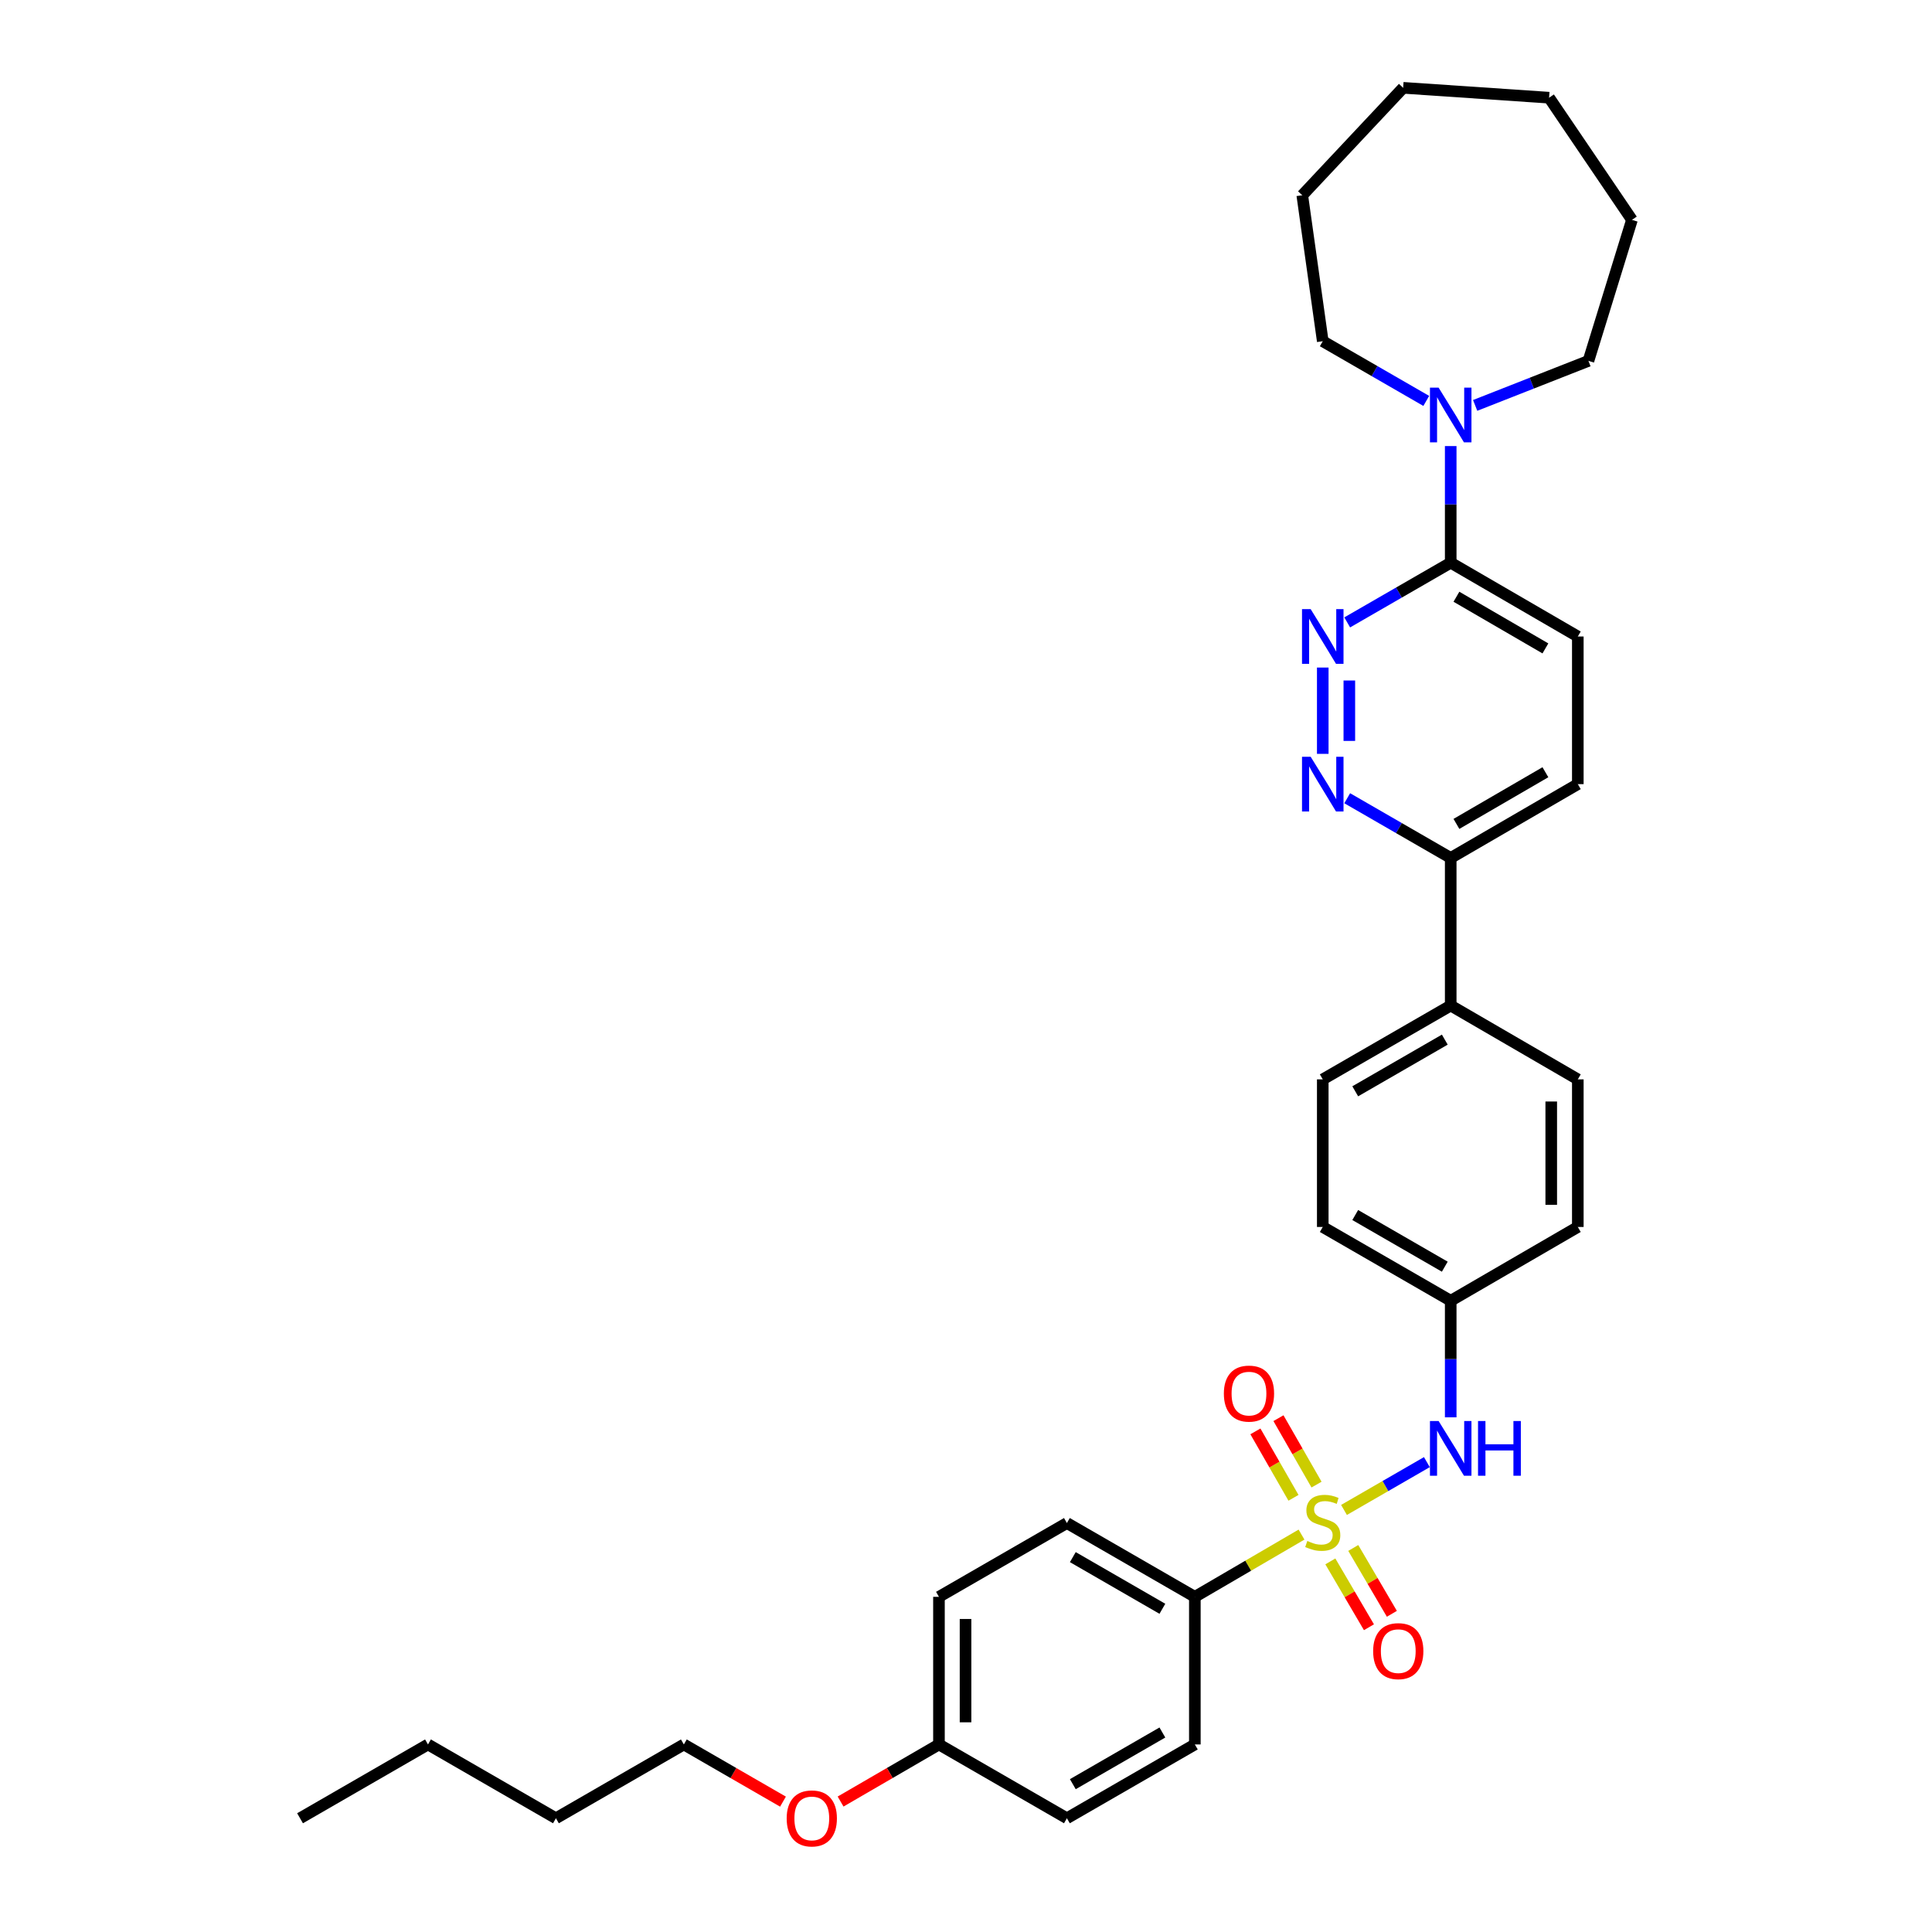 <?xml version='1.0' encoding='iso-8859-1'?>
<svg version='1.1' baseProfile='full'
              xmlns='http://www.w3.org/2000/svg'
                      xmlns:rdkit='http://www.rdkit.org/xml'
                      xmlns:xlink='http://www.w3.org/1999/xlink'
                  xml:space='preserve'
width='1000px' height='1000px' viewBox='0 0 1000 1000'>
<!-- END OF HEADER -->
<rect style='opacity:1.0;fill:#FFFFFF;stroke:none' width='1000' height='1000' x='0' y='0'> </rect>
<path class='bond-2' d='M 695.652,781.544 L 717.101,769.169' style='fill:none;fill-rule:evenodd;stroke:#CCCC00;stroke-width:6px;stroke-linecap:butt;stroke-linejoin:miter;stroke-opacity:1' />
<path class='bond-2' d='M 717.101,769.169 L 738.55,756.794' style='fill:none;fill-rule:evenodd;stroke:#0000FF;stroke-width:6px;stroke-linecap:butt;stroke-linejoin:miter;stroke-opacity:1' />
<path class='bond-5' d='M 673.664,794.303 L 646.058,810.412' style='fill:none;fill-rule:evenodd;stroke:#CCCC00;stroke-width:6px;stroke-linecap:butt;stroke-linejoin:miter;stroke-opacity:1' />
<path class='bond-5' d='M 646.058,810.412 L 618.452,826.522' style='fill:none;fill-rule:evenodd;stroke:#000000;stroke-width:6px;stroke-linecap:butt;stroke-linejoin:miter;stroke-opacity:1' />
<path class='bond-6' d='M 688.584,808.175 L 698.575,825.217' style='fill:none;fill-rule:evenodd;stroke:#CCCC00;stroke-width:6px;stroke-linecap:butt;stroke-linejoin:miter;stroke-opacity:1' />
<path class='bond-6' d='M 698.575,825.217 L 708.566,842.258' style='fill:none;fill-rule:evenodd;stroke:#FF0000;stroke-width:6px;stroke-linecap:butt;stroke-linejoin:miter;stroke-opacity:1' />
<path class='bond-6' d='M 700.448,801.22 L 710.439,818.262' style='fill:none;fill-rule:evenodd;stroke:#CCCC00;stroke-width:6px;stroke-linecap:butt;stroke-linejoin:miter;stroke-opacity:1' />
<path class='bond-6' d='M 710.439,818.262 L 720.429,835.303' style='fill:none;fill-rule:evenodd;stroke:#FF0000;stroke-width:6px;stroke-linecap:butt;stroke-linejoin:miter;stroke-opacity:1' />
<path class='bond-7' d='M 681.434,768.426 L 671.581,751.234' style='fill:none;fill-rule:evenodd;stroke:#CCCC00;stroke-width:6px;stroke-linecap:butt;stroke-linejoin:miter;stroke-opacity:1' />
<path class='bond-7' d='M 671.581,751.234 L 661.728,734.041' style='fill:none;fill-rule:evenodd;stroke:#FF0000;stroke-width:6px;stroke-linecap:butt;stroke-linejoin:miter;stroke-opacity:1' />
<path class='bond-7' d='M 669.502,775.264 L 659.649,758.071' style='fill:none;fill-rule:evenodd;stroke:#CCCC00;stroke-width:6px;stroke-linecap:butt;stroke-linejoin:miter;stroke-opacity:1' />
<path class='bond-7' d='M 659.649,758.071 L 649.796,740.878' style='fill:none;fill-rule:evenodd;stroke:#FF0000;stroke-width:6px;stroke-linecap:butt;stroke-linejoin:miter;stroke-opacity:1' />
<path class='bond-0' d='M 684.66,345.522 L 684.66,390.198' style='fill:none;fill-rule:evenodd;stroke:#0000FF;stroke-width:6px;stroke-linecap:butt;stroke-linejoin:miter;stroke-opacity:1' />
<path class='bond-0' d='M 698.413,352.223 L 698.413,383.497' style='fill:none;fill-rule:evenodd;stroke:#0000FF;stroke-width:6px;stroke-linecap:butt;stroke-linejoin:miter;stroke-opacity:1' />
<path class='bond-35' d='M 697.312,322.153 L 724.098,306.702' style='fill:none;fill-rule:evenodd;stroke:#0000FF;stroke-width:6px;stroke-linecap:butt;stroke-linejoin:miter;stroke-opacity:1' />
<path class='bond-35' d='M 724.098,306.702 L 750.885,291.251' style='fill:none;fill-rule:evenodd;stroke:#000000;stroke-width:6px;stroke-linecap:butt;stroke-linejoin:miter;stroke-opacity:1' />
<path class='bond-1' d='M 697.312,413.166 L 724.098,428.621' style='fill:none;fill-rule:evenodd;stroke:#0000FF;stroke-width:6px;stroke-linecap:butt;stroke-linejoin:miter;stroke-opacity:1' />
<path class='bond-1' d='M 724.098,428.621 L 750.885,444.075' style='fill:none;fill-rule:evenodd;stroke:#000000;stroke-width:6px;stroke-linecap:butt;stroke-linejoin:miter;stroke-opacity:1' />
<path class='bond-14' d='M 750.885,733.608 L 750.885,703.442' style='fill:none;fill-rule:evenodd;stroke:#0000FF;stroke-width:6px;stroke-linecap:butt;stroke-linejoin:miter;stroke-opacity:1' />
<path class='bond-14' d='M 750.885,703.442 L 750.885,673.277' style='fill:none;fill-rule:evenodd;stroke:#000000;stroke-width:6px;stroke-linecap:butt;stroke-linejoin:miter;stroke-opacity:1' />
<path class='bond-3' d='M 750.885,291.251 L 816.673,329.451' style='fill:none;fill-rule:evenodd;stroke:#000000;stroke-width:6px;stroke-linecap:butt;stroke-linejoin:miter;stroke-opacity:1' />
<path class='bond-3' d='M 753.847,308.873 L 799.899,335.614' style='fill:none;fill-rule:evenodd;stroke:#000000;stroke-width:6px;stroke-linecap:butt;stroke-linejoin:miter;stroke-opacity:1' />
<path class='bond-4' d='M 750.885,291.251 L 750.885,261.067' style='fill:none;fill-rule:evenodd;stroke:#000000;stroke-width:6px;stroke-linecap:butt;stroke-linejoin:miter;stroke-opacity:1' />
<path class='bond-4' d='M 750.885,261.067 L 750.885,230.883' style='fill:none;fill-rule:evenodd;stroke:#0000FF;stroke-width:6px;stroke-linecap:butt;stroke-linejoin:miter;stroke-opacity:1' />
<path class='bond-22' d='M 738.233,207.516 L 711.447,192.067' style='fill:none;fill-rule:evenodd;stroke:#0000FF;stroke-width:6px;stroke-linecap:butt;stroke-linejoin:miter;stroke-opacity:1' />
<path class='bond-22' d='M 711.447,192.067 L 684.66,176.619' style='fill:none;fill-rule:evenodd;stroke:#000000;stroke-width:6px;stroke-linecap:butt;stroke-linejoin:miter;stroke-opacity:1' />
<path class='bond-23' d='M 763.54,209.837 L 792.857,198.313' style='fill:none;fill-rule:evenodd;stroke:#0000FF;stroke-width:6px;stroke-linecap:butt;stroke-linejoin:miter;stroke-opacity:1' />
<path class='bond-23' d='M 792.857,198.313 L 822.174,186.788' style='fill:none;fill-rule:evenodd;stroke:#000000;stroke-width:6px;stroke-linecap:butt;stroke-linejoin:miter;stroke-opacity:1' />
<path class='bond-12' d='M 618.452,826.522 L 552.227,788.321' style='fill:none;fill-rule:evenodd;stroke:#000000;stroke-width:6px;stroke-linecap:butt;stroke-linejoin:miter;stroke-opacity:1' />
<path class='bond-12' d='M 601.647,832.704 L 555.29,805.964' style='fill:none;fill-rule:evenodd;stroke:#000000;stroke-width:6px;stroke-linecap:butt;stroke-linejoin:miter;stroke-opacity:1' />
<path class='bond-13' d='M 618.452,826.522 L 618.452,902.922' style='fill:none;fill-rule:evenodd;stroke:#000000;stroke-width:6px;stroke-linecap:butt;stroke-linejoin:miter;stroke-opacity:1' />
<path class='bond-8' d='M 750.885,444.075 L 750.885,520.468' style='fill:none;fill-rule:evenodd;stroke:#000000;stroke-width:6px;stroke-linecap:butt;stroke-linejoin:miter;stroke-opacity:1' />
<path class='bond-11' d='M 750.885,444.075 L 816.673,405.867' style='fill:none;fill-rule:evenodd;stroke:#000000;stroke-width:6px;stroke-linecap:butt;stroke-linejoin:miter;stroke-opacity:1' />
<path class='bond-11' d='M 753.846,426.452 L 799.898,399.706' style='fill:none;fill-rule:evenodd;stroke:#000000;stroke-width:6px;stroke-linecap:butt;stroke-linejoin:miter;stroke-opacity:1' />
<path class='bond-9' d='M 750.885,520.468 L 684.66,558.676' style='fill:none;fill-rule:evenodd;stroke:#000000;stroke-width:6px;stroke-linecap:butt;stroke-linejoin:miter;stroke-opacity:1' />
<path class='bond-9' d='M 747.823,538.111 L 701.467,564.857' style='fill:none;fill-rule:evenodd;stroke:#000000;stroke-width:6px;stroke-linecap:butt;stroke-linejoin:miter;stroke-opacity:1' />
<path class='bond-34' d='M 750.885,520.468 L 816.673,558.676' style='fill:none;fill-rule:evenodd;stroke:#000000;stroke-width:6px;stroke-linecap:butt;stroke-linejoin:miter;stroke-opacity:1' />
<path class='bond-10' d='M 816.673,329.451 L 816.673,405.867' style='fill:none;fill-rule:evenodd;stroke:#000000;stroke-width:6px;stroke-linecap:butt;stroke-linejoin:miter;stroke-opacity:1' />
<path class='bond-21' d='M 552.227,788.321 L 486.003,826.522' style='fill:none;fill-rule:evenodd;stroke:#000000;stroke-width:6px;stroke-linecap:butt;stroke-linejoin:miter;stroke-opacity:1' />
<path class='bond-20' d='M 618.452,902.922 L 552.227,941.13' style='fill:none;fill-rule:evenodd;stroke:#000000;stroke-width:6px;stroke-linecap:butt;stroke-linejoin:miter;stroke-opacity:1' />
<path class='bond-20' d='M 601.646,896.742 L 555.289,923.487' style='fill:none;fill-rule:evenodd;stroke:#000000;stroke-width:6px;stroke-linecap:butt;stroke-linejoin:miter;stroke-opacity:1' />
<path class='bond-18' d='M 750.885,673.277 L 816.673,635.077' style='fill:none;fill-rule:evenodd;stroke:#000000;stroke-width:6px;stroke-linecap:butt;stroke-linejoin:miter;stroke-opacity:1' />
<path class='bond-19' d='M 750.885,673.277 L 684.66,635.077' style='fill:none;fill-rule:evenodd;stroke:#000000;stroke-width:6px;stroke-linecap:butt;stroke-linejoin:miter;stroke-opacity:1' />
<path class='bond-19' d='M 747.822,655.635 L 701.465,628.894' style='fill:none;fill-rule:evenodd;stroke:#000000;stroke-width:6px;stroke-linecap:butt;stroke-linejoin:miter;stroke-opacity:1' />
<path class='bond-15' d='M 684.66,558.676 L 684.66,635.077' style='fill:none;fill-rule:evenodd;stroke:#000000;stroke-width:6px;stroke-linecap:butt;stroke-linejoin:miter;stroke-opacity:1' />
<path class='bond-16' d='M 816.673,558.676 L 816.673,635.077' style='fill:none;fill-rule:evenodd;stroke:#000000;stroke-width:6px;stroke-linecap:butt;stroke-linejoin:miter;stroke-opacity:1' />
<path class='bond-16' d='M 802.921,570.136 L 802.921,623.617' style='fill:none;fill-rule:evenodd;stroke:#000000;stroke-width:6px;stroke-linecap:butt;stroke-linejoin:miter;stroke-opacity:1' />
<path class='bond-17' d='M 486.003,902.922 L 552.227,941.13' style='fill:none;fill-rule:evenodd;stroke:#000000;stroke-width:6px;stroke-linecap:butt;stroke-linejoin:miter;stroke-opacity:1' />
<path class='bond-24' d='M 486.003,902.922 L 460.545,917.701' style='fill:none;fill-rule:evenodd;stroke:#000000;stroke-width:6px;stroke-linecap:butt;stroke-linejoin:miter;stroke-opacity:1' />
<path class='bond-24' d='M 460.545,917.701 L 435.087,932.479' style='fill:none;fill-rule:evenodd;stroke:#FF0000;stroke-width:6px;stroke-linecap:butt;stroke-linejoin:miter;stroke-opacity:1' />
<path class='bond-33' d='M 486.003,902.922 L 486.003,826.522' style='fill:none;fill-rule:evenodd;stroke:#000000;stroke-width:6px;stroke-linecap:butt;stroke-linejoin:miter;stroke-opacity:1' />
<path class='bond-33' d='M 499.756,891.462 L 499.756,837.982' style='fill:none;fill-rule:evenodd;stroke:#000000;stroke-width:6px;stroke-linecap:butt;stroke-linejoin:miter;stroke-opacity:1' />
<path class='bond-28' d='M 684.66,176.619 L 674.056,101.074' style='fill:none;fill-rule:evenodd;stroke:#000000;stroke-width:6px;stroke-linecap:butt;stroke-linejoin:miter;stroke-opacity:1' />
<path class='bond-29' d='M 822.174,186.788 L 844.697,113.795' style='fill:none;fill-rule:evenodd;stroke:#000000;stroke-width:6px;stroke-linecap:butt;stroke-linejoin:miter;stroke-opacity:1' />
<path class='bond-25' d='M 405.273,932.527 L 379.616,917.725' style='fill:none;fill-rule:evenodd;stroke:#FF0000;stroke-width:6px;stroke-linecap:butt;stroke-linejoin:miter;stroke-opacity:1' />
<path class='bond-25' d='M 379.616,917.725 L 353.96,902.922' style='fill:none;fill-rule:evenodd;stroke:#000000;stroke-width:6px;stroke-linecap:butt;stroke-linejoin:miter;stroke-opacity:1' />
<path class='bond-26' d='M 353.96,902.922 L 287.744,941.13' style='fill:none;fill-rule:evenodd;stroke:#000000;stroke-width:6px;stroke-linecap:butt;stroke-linejoin:miter;stroke-opacity:1' />
<path class='bond-27' d='M 287.744,941.13 L 221.52,902.922' style='fill:none;fill-rule:evenodd;stroke:#000000;stroke-width:6px;stroke-linecap:butt;stroke-linejoin:miter;stroke-opacity:1' />
<path class='bond-30' d='M 221.52,902.922 L 155.303,941.13' style='fill:none;fill-rule:evenodd;stroke:#000000;stroke-width:6px;stroke-linecap:butt;stroke-linejoin:miter;stroke-opacity:1' />
<path class='bond-32' d='M 674.056,101.074 L 726.268,45.455' style='fill:none;fill-rule:evenodd;stroke:#000000;stroke-width:6px;stroke-linecap:butt;stroke-linejoin:miter;stroke-opacity:1' />
<path class='bond-31' d='M 844.697,113.795 L 801.813,50.566' style='fill:none;fill-rule:evenodd;stroke:#000000;stroke-width:6px;stroke-linecap:butt;stroke-linejoin:miter;stroke-opacity:1' />
<path class='bond-36' d='M 801.813,50.566 L 726.268,45.455' style='fill:none;fill-rule:evenodd;stroke:#000000;stroke-width:6px;stroke-linecap:butt;stroke-linejoin:miter;stroke-opacity:1' />
<path  class='atom-0' d='M 676.66 797.606
Q 676.98 797.726, 678.3 798.286
Q 679.62 798.846, 681.06 799.206
Q 682.54 799.526, 683.98 799.526
Q 686.66 799.526, 688.22 798.246
Q 689.78 796.926, 689.78 794.646
Q 689.78 793.086, 688.98 792.126
Q 688.22 791.166, 687.02 790.646
Q 685.82 790.126, 683.82 789.526
Q 681.3 788.766, 679.78 788.046
Q 678.3 787.326, 677.22 785.806
Q 676.18 784.286, 676.18 781.726
Q 676.18 778.166, 678.58 775.966
Q 681.02 773.766, 685.82 773.766
Q 689.1 773.766, 692.82 775.326
L 691.9 778.406
Q 688.5 777.006, 685.94 777.006
Q 683.18 777.006, 681.66 778.166
Q 680.14 779.286, 680.18 781.246
Q 680.18 782.766, 680.94 783.686
Q 681.74 784.606, 682.86 785.126
Q 684.02 785.646, 685.94 786.246
Q 688.5 787.046, 690.02 787.846
Q 691.54 788.646, 692.62 790.286
Q 693.74 791.886, 693.74 794.646
Q 693.74 798.566, 691.1 800.686
Q 688.5 802.766, 684.14 802.766
Q 681.62 802.766, 679.7 802.206
Q 677.82 801.686, 675.58 800.766
L 676.66 797.606
' fill='#CCCC00'/>
<path  class='atom-1' d='M 678.4 315.291
L 687.68 330.291
Q 688.6 331.771, 690.08 334.451
Q 691.56 337.131, 691.64 337.291
L 691.64 315.291
L 695.4 315.291
L 695.4 343.611
L 691.52 343.611
L 681.56 327.211
Q 680.4 325.291, 679.16 323.091
Q 677.96 320.891, 677.6 320.211
L 677.6 343.611
L 673.92 343.611
L 673.92 315.291
L 678.4 315.291
' fill='#0000FF'/>
<path  class='atom-2' d='M 678.4 391.707
L 687.68 406.707
Q 688.6 408.187, 690.08 410.867
Q 691.56 413.547, 691.64 413.707
L 691.64 391.707
L 695.4 391.707
L 695.4 420.027
L 691.52 420.027
L 681.56 403.627
Q 680.4 401.707, 679.16 399.507
Q 677.96 397.307, 677.6 396.627
L 677.6 420.027
L 673.92 420.027
L 673.92 391.707
L 678.4 391.707
' fill='#0000FF'/>
<path  class='atom-3' d='M 744.625 735.518
L 753.905 750.518
Q 754.825 751.998, 756.305 754.678
Q 757.785 757.358, 757.865 757.518
L 757.865 735.518
L 761.625 735.518
L 761.625 763.838
L 757.745 763.838
L 747.785 747.438
Q 746.625 745.518, 745.385 743.318
Q 744.185 741.118, 743.825 740.438
L 743.825 763.838
L 740.145 763.838
L 740.145 735.518
L 744.625 735.518
' fill='#0000FF'/>
<path  class='atom-3' d='M 765.025 735.518
L 768.865 735.518
L 768.865 747.558
L 783.345 747.558
L 783.345 735.518
L 787.185 735.518
L 787.185 763.838
L 783.345 763.838
L 783.345 750.758
L 768.865 750.758
L 768.865 763.838
L 765.025 763.838
L 765.025 735.518
' fill='#0000FF'/>
<path  class='atom-5' d='M 744.625 200.652
L 753.905 215.652
Q 754.825 217.132, 756.305 219.812
Q 757.785 222.492, 757.865 222.652
L 757.865 200.652
L 761.625 200.652
L 761.625 228.972
L 757.745 228.972
L 747.785 212.572
Q 746.625 210.652, 745.385 208.452
Q 744.185 206.252, 743.825 205.572
L 743.825 228.972
L 740.145 228.972
L 740.145 200.652
L 744.625 200.652
' fill='#0000FF'/>
<path  class='atom-7' d='M 710.739 854.625
Q 710.739 847.825, 714.099 844.025
Q 717.459 840.225, 723.739 840.225
Q 730.019 840.225, 733.379 844.025
Q 736.739 847.825, 736.739 854.625
Q 736.739 861.505, 733.339 865.425
Q 729.939 869.305, 723.739 869.305
Q 717.499 869.305, 714.099 865.425
Q 710.739 861.545, 710.739 854.625
M 723.739 866.105
Q 728.059 866.105, 730.379 863.225
Q 732.739 860.305, 732.739 854.625
Q 732.739 849.065, 730.379 846.265
Q 728.059 843.425, 723.739 843.425
Q 719.419 843.425, 717.059 846.225
Q 714.739 849.025, 714.739 854.625
Q 714.739 860.345, 717.059 863.225
Q 719.419 866.105, 723.739 866.105
' fill='#FF0000'/>
<path  class='atom-8' d='M 633.468 721.321
Q 633.468 714.521, 636.828 710.721
Q 640.188 706.921, 646.468 706.921
Q 652.748 706.921, 656.108 710.721
Q 659.468 714.521, 659.468 721.321
Q 659.468 728.201, 656.068 732.121
Q 652.668 736.001, 646.468 736.001
Q 640.228 736.001, 636.828 732.121
Q 633.468 728.241, 633.468 721.321
M 646.468 732.801
Q 650.788 732.801, 653.108 729.921
Q 655.468 727.001, 655.468 721.321
Q 655.468 715.761, 653.108 712.961
Q 650.788 710.121, 646.468 710.121
Q 642.148 710.121, 639.788 712.921
Q 637.468 715.721, 637.468 721.321
Q 637.468 727.041, 639.788 729.921
Q 642.148 732.801, 646.468 732.801
' fill='#FF0000'/>
<path  class='atom-25' d='M 407.184 941.21
Q 407.184 934.41, 410.544 930.61
Q 413.904 926.81, 420.184 926.81
Q 426.464 926.81, 429.824 930.61
Q 433.184 934.41, 433.184 941.21
Q 433.184 948.09, 429.784 952.01
Q 426.384 955.89, 420.184 955.89
Q 413.944 955.89, 410.544 952.01
Q 407.184 948.13, 407.184 941.21
M 420.184 952.69
Q 424.504 952.69, 426.824 949.81
Q 429.184 946.89, 429.184 941.21
Q 429.184 935.65, 426.824 932.85
Q 424.504 930.01, 420.184 930.01
Q 415.864 930.01, 413.504 932.81
Q 411.184 935.61, 411.184 941.21
Q 411.184 946.93, 413.504 949.81
Q 415.864 952.69, 420.184 952.69
' fill='#FF0000'/>
</svg>
